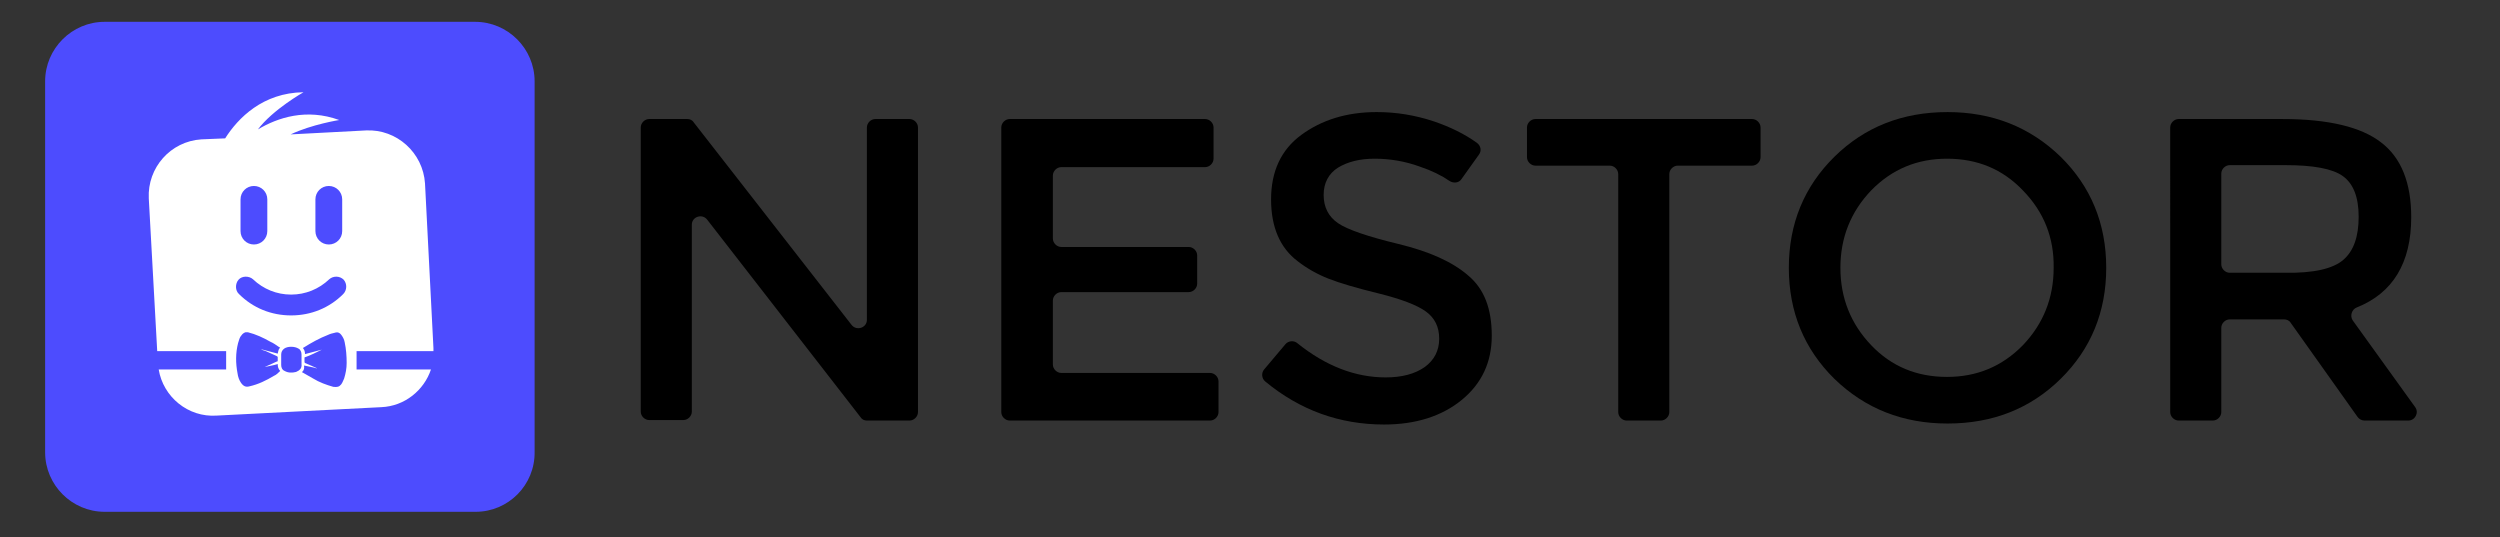 <?xml version="1.0" encoding="utf-8"?>
<!-- Generator: Adobe Illustrator 26.3.1, SVG Export Plug-In . SVG Version: 6.00 Build 0)  -->
<svg version="1.1" id="Calque_1" xmlns="http://www.w3.org/2000/svg" xmlns:xlink="http://www.w3.org/1999/xlink" x="0px" y="0px"
	 viewBox="0 0 504.1 108.3" style="enable-background:new 0 0 504.1 108.3;" xml:space="preserve">
<rect x="0" y="0" width="504.1" height="108.3" fill="#333333" stroke="none"/>
<style type="text/css">
	.st0{fill:#4D4CFE;}
	.st1{fill:#FFFFFF;}
</style>
<path class="st0" d="M95.9,103.2H21.1c-6.6,0-12-5.4-12-12V16.4c0-6.6,5.4-12,12-12h74.7c6.6,0,12,5.4,12,12v74.7
	C107.9,97.8,102.5,103.2,95.9,103.2z"/>
<g id="Calque_1_00000089556693950083273710000000621600735481264522_">
</g>
<g id="Calque_2_00000042717644385607889930000017172994429351947433_">
</g>
<path class="st1" d="M71.9,73.2c0-0.8,0-1.7,0-2.4h15.5c0-0.2,0-0.3,0-0.6L85.7,37c-0.4-6.2-5.7-11-11.9-10.7l-15.2,0.8
	c4.2-2,9.8-2.9,9.8-2.9C61.8,21.8,56,23.7,52,26.1c3-4,9.2-7.5,9.2-7.5C53,18.7,48,23.8,45.4,27.9l-4.8,0.2
	C34.4,28.5,29.7,33.8,30,40l1.7,30.8h13.9c0,1.2,0,2.5,0,3.7H32c0.9,5.5,5.9,9.7,11.7,9.3l33.2-1.7c4.7-0.2,8.6-3.4,10-7.6H71.9
	C71.9,74,71.9,73.6,71.9,73.2z M63.6,40.2c0-1.5,1.2-2.7,2.7-2.7s2.7,1.2,2.7,2.7v6.4c0,1.5-1.2,2.7-2.7,2.7s-2.7-1.2-2.7-2.7V40.2z
	 M48.5,40.2c0-1.5,1.2-2.7,2.7-2.7s2.7,1.2,2.7,2.7v6.4c0,1.5-1.2,2.7-2.7,2.7s-2.7-1.2-2.7-2.7V40.2z M55.2,75.8
	c-1.5,0.9-3.1,1.7-4.9,2.1c-0.7,0.2-1.2,0-1.7-0.7c-0.4-0.6-0.6-1.2-0.7-1.9c-0.4-2.1-0.4-4.1,0.1-6.1c0.2-0.6,0.3-1.2,0.7-1.6
	c0.2-0.3,0.5-0.5,0.8-0.6c0.2,0,0.3,0,0.5,0c1.6,0.4,3.1,1.1,4.5,1.9c0.7,0.3,1.2,0.7,1.8,1.1c0.1,0,0.1,0.1,0.2,0.1
	c-0.3,0.3-0.3,0.3-0.5,1.2c-1.2-0.3-2.2-0.6-3.4-0.9l0,0c0.3,0.2,0.7,0.3,1,0.4c0.7,0.3,1.5,0.7,2.2,1c0.1,0.1,0.2,0.1,0.2,0.2
	c0,0.2,0,0.4,0,0.7c0,0.1,0,0.2-0.2,0.2c-0.7,0.3-1.5,0.7-2.2,1c-0.1,0-0.1,0.1-0.2,0.1c0.8-0.2,1.7-0.3,2.6-0.6
	c0,0.5,0.1,1,0.5,1.4C56.1,75.2,55.7,75.6,55.2,75.8z M59.7,75c-0.8,0.2-1.6,0.2-2.3-0.2c-0.5-0.2-0.7-0.7-0.7-1.2c0-0.3,0-0.7,0-1
	l0,0c0-0.3,0-0.7,0-1.1c0-0.5,0.2-0.9,0.6-1.2c0.7-0.5,2.1-0.5,2.9,0c0.4,0.2,0.6,0.7,0.6,1.2c0,0.7,0,1.2,0,1.9
	C60.9,74.3,60.4,74.7,59.7,75z M69.9,73.2c0,1.1-0.2,2.1-0.5,3.1c-0.2,0.4-0.3,0.8-0.6,1.2C68.4,78,68,78.1,67.2,78
	c-1.4-0.4-2.8-0.9-4.1-1.7c-0.7-0.4-1.4-0.8-2.1-1.2c0,0-0.1,0-0.1-0.1c0.4-0.3,0.5-0.8,0.4-1.3c0.8,0.2,1.7,0.3,2.6,0.6l0,0
	l-0.1-0.1c-0.7-0.3-1.5-0.7-2.3-1c-0.1-0.1-0.1-0.2-0.1-0.3c0-0.2,0-0.4,0-0.7c0-0.1,0-0.2,0.2-0.2c1.1-0.4,2.1-0.9,3.1-1.4
	c0.1,0,0.1-0.1,0.2-0.1c-1.2,0.3-2.2,0.6-3.4,0.9c0-0.5-0.1-0.8-0.4-1.2c0,0,0-0.1,0.1-0.1c1.6-1,3.2-1.9,5-2.6
	c0.4-0.2,0.9-0.3,1.3-0.4c0.6-0.2,1,0,1.3,0.4c0.3,0.4,0.6,0.9,0.7,1.5C69.8,70.4,69.9,71.8,69.9,73.2z M69.2,59.3
	c-2.8,2.8-6.5,4.3-10.5,4.3s-7.7-1.5-10.5-4.3c-0.8-0.7-0.8-2.1-0.1-2.9c0.7-0.8,2.1-0.8,2.9-0.1c2.1,2,4.8,3.1,7.7,3.1
	c2.9,0,5.6-1.1,7.7-3.1c0.8-0.7,2.1-0.7,2.9,0.1C70,57.2,70,58.5,69.2,59.3z"/>
<g>
	<path d="M176.5,24h6.9c0.9,0,1.7,0.8,1.7,1.7v57.4c0,0.9-0.8,1.7-1.7,1.7h-8.6c-0.5,0-1-0.2-1.3-0.7l-30.9-39.8
		c-1-1.3-3.1-0.6-3.1,1V83c0,0.9-0.8,1.7-1.7,1.7h-6.9c-0.9,0-1.7-0.8-1.7-1.7V25.7c0-0.9,0.8-1.7,1.7-1.7h7.7c0.5,0,1,0.2,1.3,0.7
		l31.8,40.8c1,1.3,3.1,0.6,3.1-1V25.7C174.8,24.8,175.6,24,176.5,24z"/>
	<path d="M244.7,25.7V32c0,0.9-0.8,1.7-1.7,1.7h-29c-0.9,0-1.7,0.8-1.7,1.7v12.7c0,0.9,0.8,1.7,1.7,1.7h25.7c0.9,0,1.7,0.8,1.7,1.7
		v5.7c0,0.9-0.8,1.7-1.7,1.7H214c-0.9,0-1.7,0.8-1.7,1.7v12.9c0,0.9,0.8,1.7,1.7,1.7h30c0.9,0,1.7,0.8,1.7,1.7v6.2
		c0,0.9-0.8,1.7-1.7,1.7h-40.4c-0.9,0-1.7-0.8-1.7-1.7V25.7c0-0.9,0.8-1.7,1.7-1.7H243C243.9,24,244.7,24.8,244.7,25.7z"/>
	<path d="M277.2,32c-3,0-5.4,0.6-7.4,1.8c-1.9,1.2-2.9,3.1-2.9,5.5c0,2.5,1,4.4,2.9,5.7s6,2.7,12.2,4.2s10.9,3.6,14.1,6.4
		c3.2,2.7,4.7,6.7,4.7,12.1c0,5.3-2,9.6-6,12.9s-9.3,5-15.7,5c-9,0-17-2.9-24-8.7c-0.7-0.6-0.8-1.7-0.2-2.4l4.3-5.1
		c0.6-0.7,1.7-0.8,2.4-0.2c5.7,4.6,11.7,6.9,17.8,6.9c3.3,0,5.9-0.7,7.9-2.1c1.9-1.4,2.9-3.3,2.9-5.7s-0.9-4.2-2.7-5.5
		c-1.8-1.3-5-2.5-9.4-3.6c-4.5-1.1-7.9-2.1-10.2-3c-2.3-0.9-4.4-2.1-6.2-3.5c-3.6-2.7-5.4-6.9-5.4-12.5s2-10,6.1-13
		s9.1-4.6,15.2-4.6c3.9,0,7.7,0.6,11.6,1.9c3.2,1.1,6.1,2.5,8.6,4.3c0.8,0.6,1,1.6,0.4,2.4l-3.5,4.9c-0.5,0.8-1.6,0.9-2.4,0.4
		c-1.6-1.1-3.6-2.1-6-2.9C283.3,32.5,280.2,32,277.2,32z"/>
	<path d="M336.6,35.1v48c0,0.9-0.8,1.7-1.7,1.7H328c-0.9,0-1.7-0.8-1.7-1.7v-48c0-0.9-0.8-1.7-1.7-1.7h-15c-0.9,0-1.7-0.8-1.7-1.7
		v-6c0-0.9,0.8-1.7,1.7-1.7h43.7c0.9,0,1.7,0.8,1.7,1.7v6c0,0.9-0.8,1.7-1.7,1.7h-15C337.4,33.4,336.6,34.2,336.6,35.1z"/>
	<path d="M415.5,76.4c-6.1,6-13.7,9-22.8,9c-9,0-16.6-3-22.8-9c-6.1-6-9.2-13.5-9.2-22.4s3.1-16.4,9.2-22.4s13.7-9,22.8-9
		c9,0,16.6,3,22.8,9c6.1,6,9.2,13.5,9.2,22.4S421.6,70.4,415.5,76.4z M407.9,38.4c-4.1-4.3-9.2-6.4-15.3-6.4c-6,0-11.1,2.1-15.3,6.4
		c-4.1,4.3-6.2,9.5-6.2,15.6s2.1,11.3,6.2,15.6c4.1,4.3,9.2,6.4,15.3,6.4c6,0,11.1-2.1,15.3-6.4c4.1-4.3,6.2-9.5,6.2-15.6
		C414.2,47.9,412.1,42.7,407.9,38.4z"/>
	<path d="M486.2,43.8c0,9.2-3.7,15.3-11,18.2c-1,0.4-1.4,1.7-0.8,2.6L487,82.1c0.8,1.1,0,2.7-1.4,2.7h-8.8c-0.6,0-1.1-0.3-1.4-0.7
		l-13.5-19c-0.3-0.5-0.8-0.7-1.4-0.7h-10.9c-0.9,0-1.7,0.8-1.7,1.7v17c0,0.9-0.8,1.7-1.7,1.7h-6.9c-0.9,0-1.7-0.8-1.7-1.7V25.7
		c0-0.9,0.8-1.7,1.7-1.7h20.9c9.3,0,15.9,1.6,19.9,4.7C484.2,31.8,486.2,36.9,486.2,43.8z M472.5,52.4c2.1-1.8,3.1-4.7,3.1-8.7
		s-1.1-6.7-3.2-8.2s-6-2.2-11.5-2.2h-11.3c-0.9,0-1.7,0.8-1.7,1.7v18.3c0,0.9,0.8,1.7,1.7,1.7h11.1
		C466.5,55.1,470.4,54.2,472.5,52.4z"/>
</g>
</svg>
